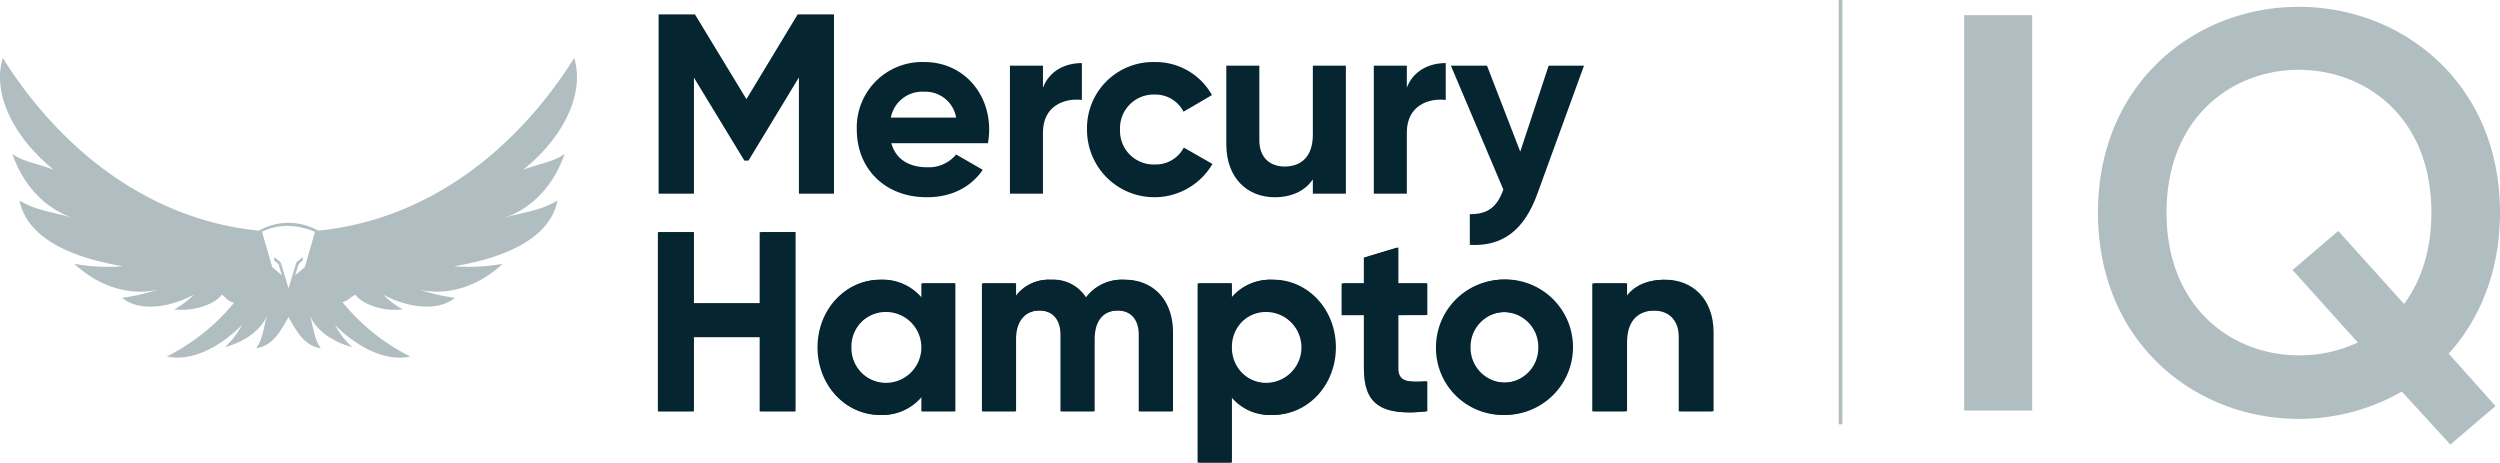 <svg id="Group_312" data-name="Group 312" xmlns="http://www.w3.org/2000/svg" xmlns:xlink="http://www.w3.org/1999/xlink" width="486.854" height="90.068" viewBox="0 0 486.854 90.068">
  <defs>
    <clipPath id="clip-path">
      <rect id="Rectangle_412" data-name="Rectangle 412" width="486.854" height="90.068" fill="none"/>
    </clipPath>
  </defs>
  <g id="Group_311" data-name="Group 311" clip-path="url(#clip-path)">
    <path id="Path_1708" data-name="Path 1708" d="M56.186,40.144a14.54,14.54,0,0,1,5.159,1.148L59.361,48.17,57.49,49.757l.653-2.179.818-.718-.006-.677-1.2,1.048-.079.121-1.485,4.964-.008-.023L54.7,47.351l-.079-.121-1.2-1.048-.018.7.831.691.7,2.325-.055-.143-1.872-1.59-1.981-6.878a11.191,11.191,0,0,1,5.158-1.148M109.959,26.1c-1.9,1.5-4.592,1.792-8.1,3.131,6.707-5.317,12.284-13.9,9.971-21.8-11.058,17.64-28.27,31.5-49.875,33.633l0,0a11.981,11.981,0,0,0-5.776-1.52,11.707,11.707,0,0,0-5.761,1.526C28.816,38.929,11.6,25.071.532,7.426c-2.312,7.9,3.266,16.485,9.973,21.8C7,27.889,4.312,27.6,2.41,26.1c2.551,7.442,7.616,11.128,11.909,12.533-4.283-1.333-6.6-1.216-10.524-3.413,1.66,8.069,11.79,11.4,20.161,12.782a37.254,37.254,0,0,1-9.47-.469c5.717,5.282,11.886,6.031,16.163,5.046A39.207,39.207,0,0,1,23.8,54.151c3.644,3.061,10.217,1.485,13.946-.635A16.186,16.186,0,0,1,33.936,56.4c4.165.49,8.067-1.189,9.27-2.864.914.606.893,1.146,2.353,1.6A40.282,40.282,0,0,1,32.487,65.57c5.348,1.177,11.119-2.546,14.649-6.145a16.32,16.32,0,0,1-3.343,4.335c4.994-1.4,7.438-4.121,8.353-6.411-.865,2.287-.8,4.528-2.243,6.631,3.277-.566,4.582-3.135,6.283-6.064,1.7,2.929,3,5.5,6.281,6.063-1.447-2.1-1.379-4.343-2.244-6.629.916,2.293,3.356,5.008,8.356,6.412a16.228,16.228,0,0,1-3.346-4.336c3.53,3.6,9.3,7.325,14.649,6.145A40.3,40.3,0,0,1,66.694,55c1.31-.4,1.333-.879,2.54-1.461,1.13,1.675,5.032,3.354,9.2,2.864a16.248,16.248,0,0,1-3.814-2.885c3.732,2.12,10.3,3.7,13.946.635a39.143,39.143,0,0,1-6.842-1.576c4.276.985,10.445.237,16.161-5.046A37.237,37.237,0,0,1,88.413,48c8.369-1.377,18.5-4.713,20.161-12.782-3.923,2.2-6.244,2.08-10.525,3.413,4.294-1.4,9.358-5.091,11.91-12.533" transform="translate(0 3.849)" fill="#b0bdc1"/>
    <path id="Path_1709" data-name="Path 1709" d="M118.626,36.752h-6.831V14.117l-9.822,16.2h-.8L91.353,14.165V36.752H84.472V1.85h7.08l10.021,16.5,9.973-16.5h7.08Z" transform="translate(43.787 0.959)" fill="#052530"/>
    <path id="Path_1710" data-name="Path 1710" d="M123.653,28.451a6.91,6.91,0,0,0,5.585-2.495l5.185,2.993c-2.344,3.391-6.083,5.336-10.868,5.336-8.377,0-13.664-5.735-13.664-13.164A12.73,12.73,0,0,1,123.055,7.958c7.379,0,12.615,5.834,12.615,13.163a14.951,14.951,0,0,1-.249,2.643h-18.8c.9,3.29,3.64,4.687,7.03,4.687m5.585-9.674a6.051,6.051,0,0,0-6.183-5.036,6.218,6.218,0,0,0-6.532,5.036Z" transform="translate(56.964 4.125)" fill="#052530"/>
    <path id="Path_1711" data-name="Path 1711" d="M143.542,8.09v7.179c-3.34-.4-7.578,1.1-7.578,6.333V33.518h-6.433V8.588h6.433v4.288c1.3-3.391,4.437-4.786,7.578-4.786" transform="translate(67.145 4.194)" fill="#052530"/>
    <path id="Path_1712" data-name="Path 1712" d="M139.417,21.121A12.874,12.874,0,0,1,152.58,7.958a12.545,12.545,0,0,1,11.169,6.432l-5.534,3.24a6.165,6.165,0,0,0-5.683-3.34,6.537,6.537,0,0,0-6.682,6.831,6.524,6.524,0,0,0,6.682,6.781,6.149,6.149,0,0,0,5.733-3.29l5.585,3.19a13.117,13.117,0,0,1-24.432-6.681" transform="translate(72.269 4.125)" fill="#052530"/>
    <path id="Path_1713" data-name="Path 1713" d="M180.567,8.418v24.93h-6.432V30.556c-1.5,2.244-4.089,3.491-7.429,3.491-5.285,0-9.423-3.69-9.423-10.32V8.418h6.432v14.51c0,3.391,2.044,5.135,4.936,5.135,3.141,0,5.484-1.845,5.484-6.183V8.418Z" transform="translate(81.53 4.364)" fill="#052530"/>
    <path id="Path_1714" data-name="Path 1714" d="M190.21,8.09v7.179c-3.34-.4-7.578,1.1-7.578,6.333V33.518H176.2V8.588h6.433v4.288c1.3-3.391,4.437-4.786,7.578-4.786" transform="translate(91.336 4.194)" fill="#052530"/>
    <path id="Path_1715" data-name="Path 1715" d="M212.013,8.418l-9.075,24.93c-2.592,7.18-6.831,10.32-13.163,9.973V37.337c3.541.05,5.336-1.445,6.532-4.787L186.085,8.418h7.032l6.48,16.754,5.534-16.754Z" transform="translate(96.46 4.364)" fill="#052530"/>
    <path id="Path_1716" data-name="Path 1716" d="M111.146,29.764v34.9h-6.831V50.208H91.353V64.667H84.472v-34.9h6.881V43.626h12.962V29.764Z" transform="translate(43.787 15.429)" fill="#052530"/>
    <path id="Path_1717" data-name="Path 1717" d="M131.641,36.57V61.5h-6.432V58.559a9.922,9.922,0,0,1-8.128,3.64c-6.631,0-12.115-5.733-12.115-13.163s5.484-13.163,12.115-13.163a9.922,9.922,0,0,1,8.128,3.64V36.57Zm-6.432,12.466a6.907,6.907,0,1,0-13.811,0,6.907,6.907,0,1,0,13.811,0" transform="translate(54.411 18.595)" fill="#052530"/>
    <path id="Path_1718" data-name="Path 1718" d="M163.078,46.144V61.5h-6.432V46.592c0-2.941-1.5-4.736-4.188-4.736-2.842,0-4.637,1.895-4.637,5.633V61.5H141.39V46.592c0-2.941-1.5-4.736-4.189-4.736-2.742,0-4.686,1.895-4.686,5.633V61.5h-6.433V36.57h6.433v2.642a7.868,7.868,0,0,1,6.93-3.34,7.475,7.475,0,0,1,6.781,3.591,8.541,8.541,0,0,1,7.429-3.591c5.685,0,9.423,4.039,9.423,10.272" transform="translate(65.357 18.595)" fill="#052530"/>
    <path id="Path_1719" data-name="Path 1719" d="M180.444,49.036c0,7.429-5.484,13.163-12.167,13.163a9.681,9.681,0,0,1-8.076-3.64V71.473h-6.432V36.57H160.2v2.943a9.686,9.686,0,0,1,8.076-3.64c6.682,0,12.167,5.733,12.167,13.163m-6.432,0a6.907,6.907,0,1,0-13.811,0,6.907,6.907,0,1,0,13.811,0" transform="translate(79.709 18.595)" fill="#052530"/>
    <path id="Path_1720" data-name="Path 1720" d="M183.03,44.9v10.37c0,2.694,1.944,2.742,5.635,2.543v5.834c-9.025,1-12.066-1.646-12.066-8.377V44.9H172.26V38.715H176.6V33.679l6.432-1.944v6.98h5.635V44.9Z" transform="translate(89.294 16.45)" fill="#052530"/>
    <path id="Path_1721" data-name="Path 1721" d="M184.378,49.036A13.188,13.188,0,1,1,197.541,62.2a13.025,13.025,0,0,1-13.163-13.163m19.944,0a6.757,6.757,0,1,0-13.512,0,6.757,6.757,0,1,0,13.512,0" transform="translate(95.575 18.595)" fill="#052530"/>
    <path id="Path_1722" data-name="Path 1722" d="M227.73,46.193V61.5H221.3V46.992c0-3.391-2.045-5.135-4.936-5.135-3.142,0-5.484,1.843-5.484,6.181V61.5h-6.433V36.57h6.433v2.792c1.5-2.243,4.087-3.489,7.429-3.489,5.284,0,9.423,3.69,9.423,10.32" transform="translate(105.977 18.595)" fill="#052530"/>
    <rect id="Rectangle_411" data-name="Rectangle 411" width="13.248" height="76.987" transform="translate(382.505 2.955)" fill="#b0bdc1"/>
    <path id="Path_1723" data-name="Path 1723" d="M308.17.873c20.2,0,39.2,14.875,39.2,40.068,0,11.4-3.91,20.741-9.989,27.473L346.5,78.621l-8.8,7.492L328.26,75.8a40.262,40.262,0,0,1-20.089,5.322c-20.2,0-39.09-14.877-39.09-40.177,0-25.193,18.893-40.068,39.09-40.068m0,67.866a26.511,26.511,0,0,0,11.511-2.5L306.975,52.125l8.905-7.6,12.813,14.224c3.257-4.45,5.32-10.316,5.32-17.807,0-18.568-12.813-27.8-25.844-27.8-12.921,0-25.735,9.23-25.735,27.8s12.813,27.8,25.735,27.8" transform="translate(139.482 0.453)" fill="#b0bdc1"/>
    <line id="Line_43" data-name="Line 43" y2="82.636" transform="translate(358.436)" fill="none" stroke="#b0bdc1" stroke-width="0.713"/>
    <path id="Path_1724" data-name="Path 1724" d="M111.026,29.793V64.661H104.2V50.217H91.252V64.661H84.377V29.793h6.875V43.641H104.2V29.793Z" transform="translate(43.738 15.444)" fill="#052530"/>
    <path id="Path_1725" data-name="Path 1725" d="M131.5,36.592V61.5h-6.424V58.56a9.92,9.92,0,0,1-8.12,3.636c-6.625,0-12.1-5.729-12.1-13.151s5.478-13.151,12.1-13.151a9.92,9.92,0,0,1,8.12,3.636v-2.94Zm-6.424,12.454a6.9,6.9,0,1,0-13.8,0,6.9,6.9,0,1,0,13.8,0" transform="translate(54.35 18.607)" fill="#052530"/>
    <path id="Path_1726" data-name="Path 1726" d="M162.9,46.156V61.5h-6.426V46.6c0-2.938-1.5-4.731-4.185-4.731-2.839,0-4.633,1.892-4.633,5.629v14h-6.426V46.6c0-2.938-1.494-4.731-4.185-4.731-2.739,0-4.681,1.892-4.681,5.629v14h-6.427V36.592h6.427v2.64a7.86,7.86,0,0,1,6.922-3.337,7.471,7.471,0,0,1,6.775,3.586,8.533,8.533,0,0,1,7.422-3.586c5.679,0,9.415,4.034,9.415,10.261" transform="translate(65.284 18.607)" fill="#052530"/>
    <path id="Path_1727" data-name="Path 1727" d="M180.248,49.046c0,7.422-5.48,13.151-12.153,13.151a9.676,9.676,0,0,1-8.07-3.636v12.9H153.6V36.592h6.426v2.94a9.676,9.676,0,0,1,8.07-3.636c6.673,0,12.153,5.729,12.153,13.151m-6.426,0a6.9,6.9,0,1,0-13.8,0,6.9,6.9,0,1,0,13.8,0" transform="translate(79.621 18.607)" fill="#052530"/>
    <path id="Path_1728" data-name="Path 1728" d="M182.828,44.913v10.36c0,2.691,1.942,2.741,5.629,2.542v5.827c-9.016,1-12.054-1.644-12.054-8.369V44.913h-4.333V38.736H176.4V33.7l6.426-1.942v6.974h5.629v6.177Z" transform="translate(89.195 16.464)" fill="#052530"/>
    <path id="Path_1729" data-name="Path 1729" d="M184.175,49.046A13.175,13.175,0,1,1,197.324,62.2a13.012,13.012,0,0,1-13.149-13.151m19.924,0a6.751,6.751,0,1,0-13.5,0,6.751,6.751,0,1,0,13.5,0" transform="translate(95.47 18.607)" fill="#052530"/>
    <path id="Path_1730" data-name="Path 1730" d="M227.481,46.206V61.5h-6.424V47c0-3.387-2.044-5.131-4.932-5.131-3.138,0-5.48,1.843-5.48,6.177V61.5H204.22V36.592h6.426v2.791c1.494-2.243,4.084-3.488,7.422-3.488,5.279,0,9.414,3.687,9.414,10.311" transform="translate(105.861 18.607)" fill="#052530"/>
  </g>
</svg>
